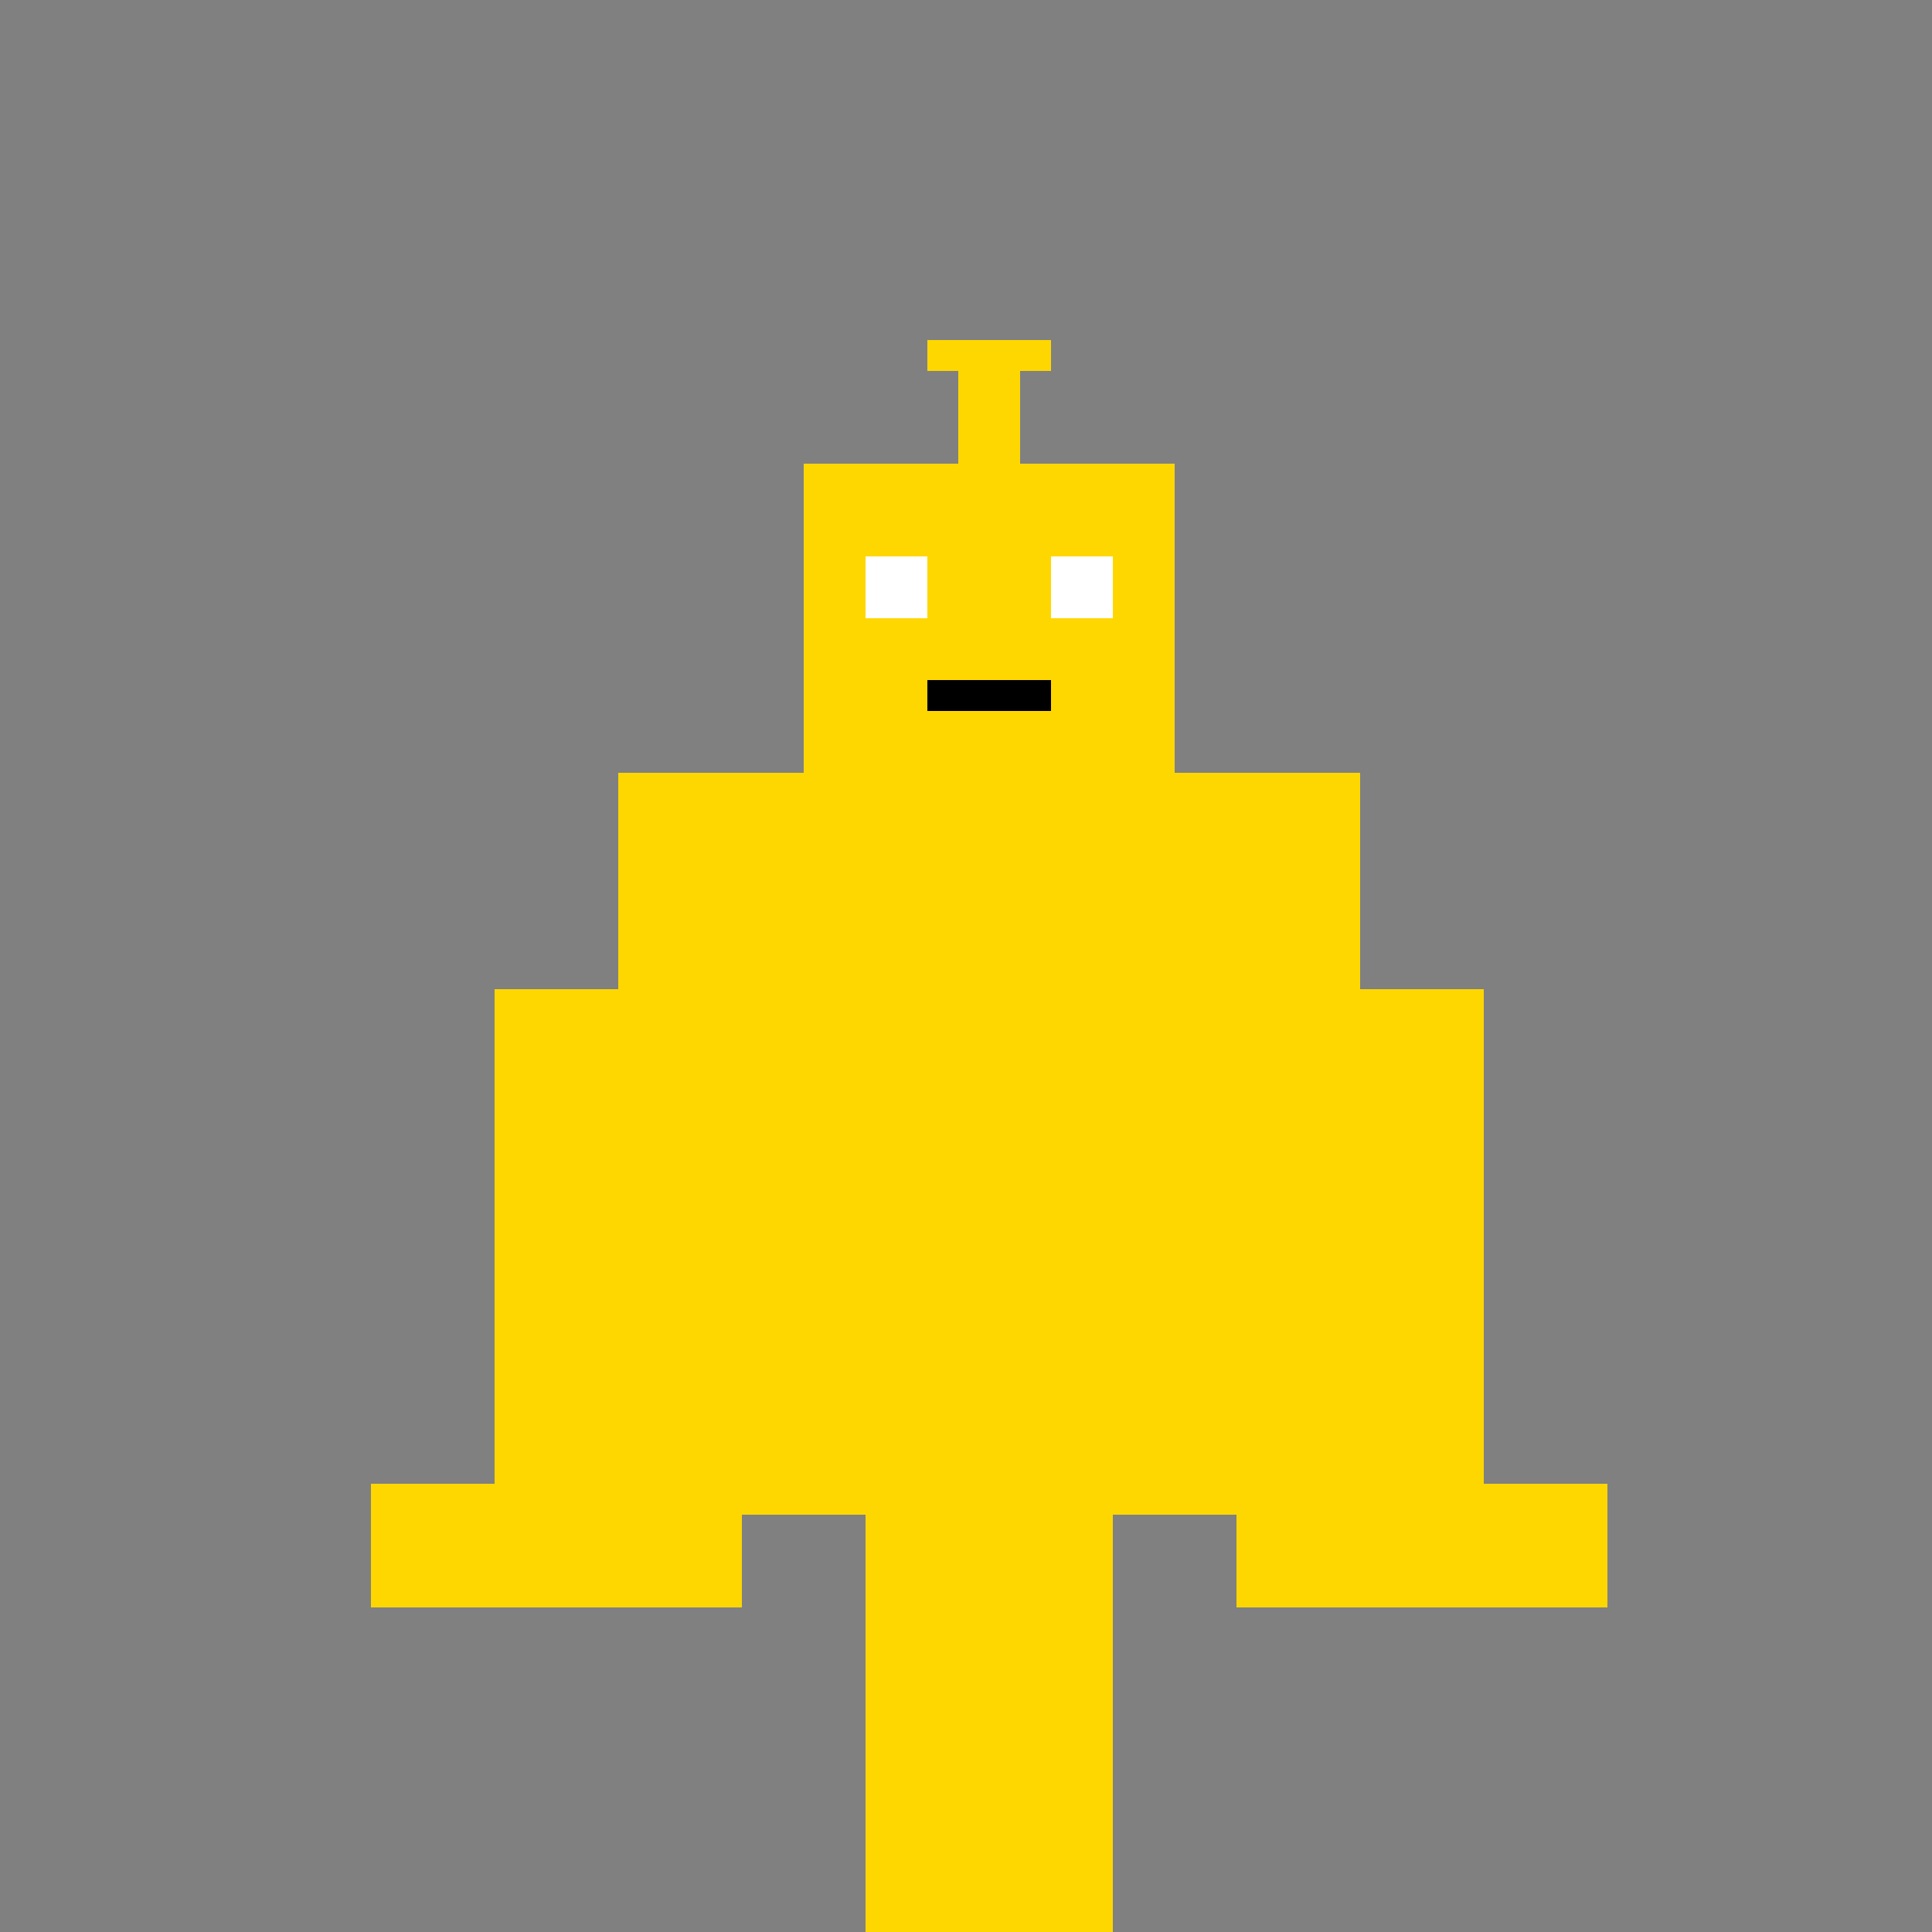 <!--

Generated by DrawGPT.
Free, open source, AI generated images in SVG, PNG, and HTML Canvas format.
https://drawgpt.ai

Created: 2024-01-16T06:19:45.262Z
Link: https://drawgpt.ai/prompt/135152/

-->
<svg xmlns="http://www.w3.org/2000/svg" xmlns:xlink="http://www.w3.org/1999/xlink" width="500" height="500"><rect width="100%" height="100%" fill="#808080" stroke="none"/><defs/><g><rect fill="#FFD700" stroke="none" x="160" y="200" width="192" height="192"/><rect fill="#FFD700" stroke="none" x="208" y="120" width="96" height="80"/><rect fill="white" stroke="none" x="224" y="144" width="16" height="16"/><rect fill="white" stroke="none" x="272" y="144" width="16" height="16"/><rect fill="black" stroke="none" x="240" y="176" width="32" height="8"/><rect fill="#FFD700" stroke="none" x="248" y="96" width="16" height="24"/><rect fill="#FFD700" stroke="none" x="240" y="88" width="32" height="8"/><rect fill="#FFD700" stroke="none" x="128" y="256" width="32" height="128"/><rect fill="#FFD700" stroke="none" x="352" y="256" width="32" height="128"/><rect fill="#FFD700" stroke="none" x="96" y="384" width="96" height="32"/><rect fill="#FFD700" stroke="none" x="320" y="384" width="96" height="32"/><rect fill="#FFD700" stroke="none" x="224" y="392" width="64" height="120"/><rect fill="#FFD700" stroke="none" x="192" y="512" width="128" height="32"/></g></svg>